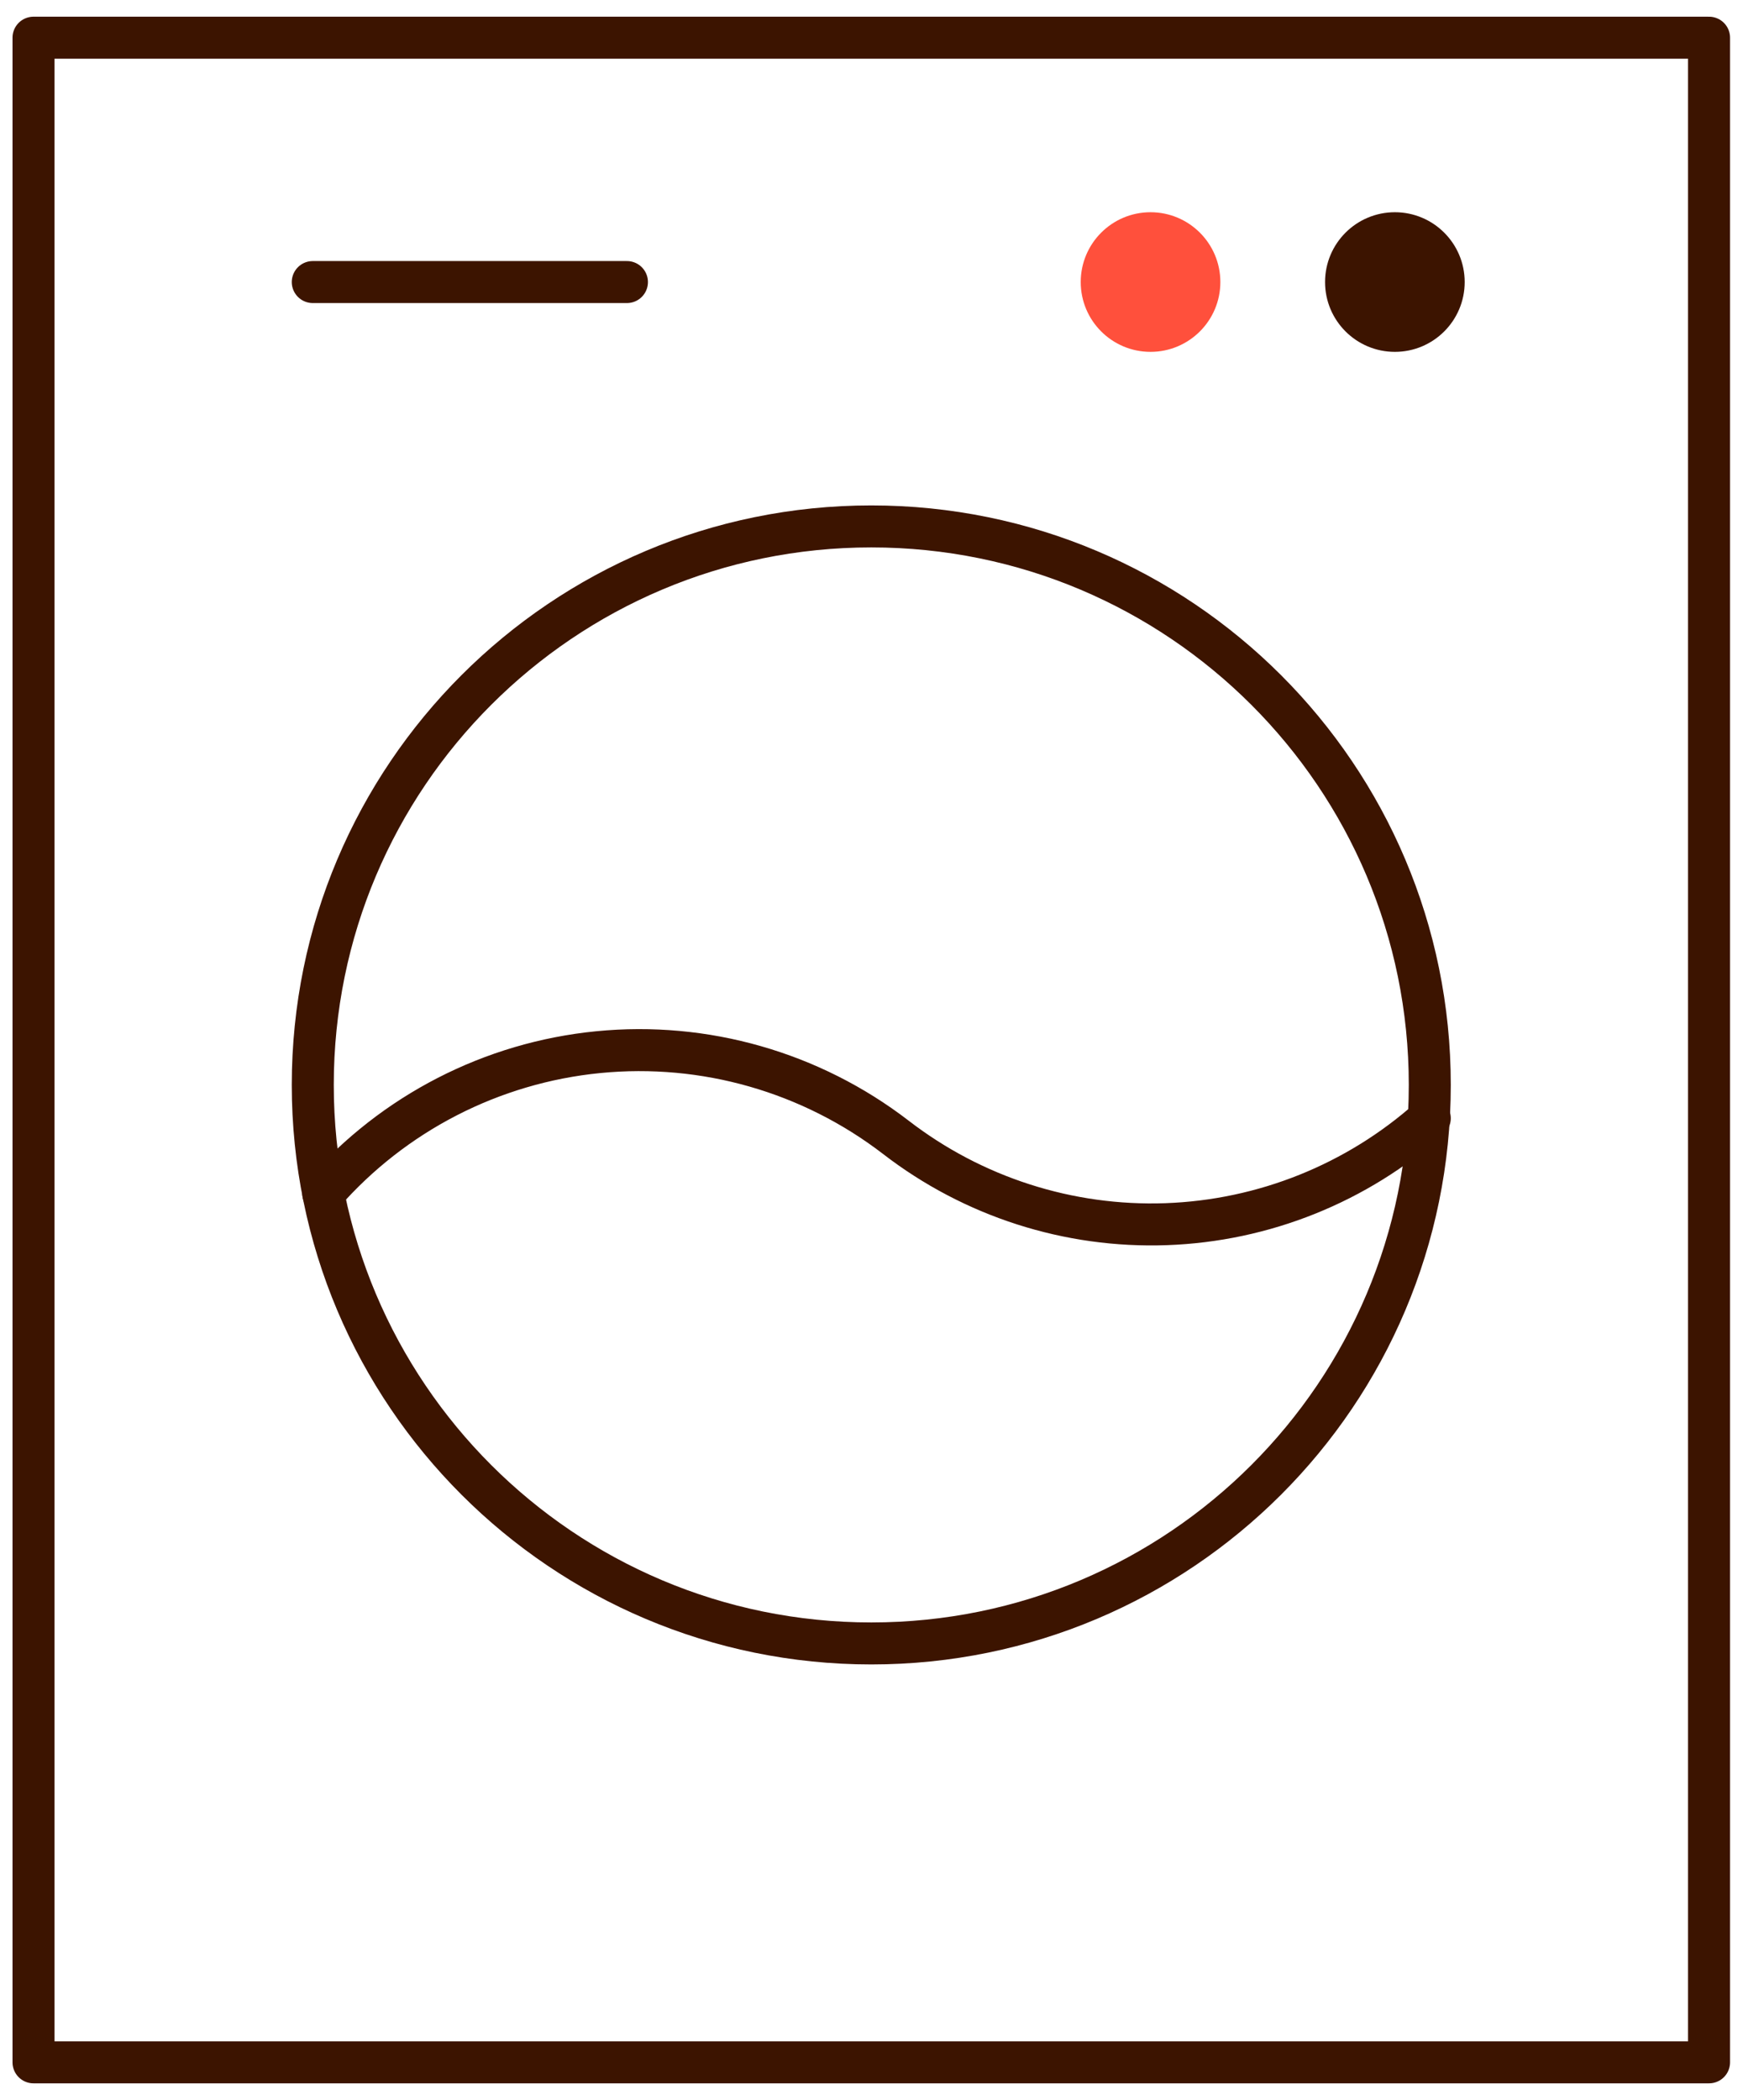 <svg width="83" height="100" viewBox="0 0 83 100" fill="none" xmlns="http://www.w3.org/2000/svg">
<g clip-path="url(#clip0_2_2)">
<path d="M68.085 53.25C64.617 56.344 60.177 58.128 55.532 58.293C50.887 58.458 46.331 56.993 42.653 54.152C38.619 51.052 33.556 49.603 28.493 50.101C23.429 50.598 18.745 53.005 15.392 56.832" stroke="#3C1400" stroke-width="2" stroke-miterlimit="10" stroke-linecap="round" stroke-linejoin="round"/>
<path d="M81.383 98.205V1.795L1.596 1.795V98.205H81.383Z" stroke="#3C1400" stroke-width="2" stroke-miterlimit="10" stroke-linecap="round" stroke-linejoin="round"/>
<path d="M41.489 78.258C56.178 78.258 68.085 66.351 68.085 51.662C68.085 36.974 56.178 25.067 41.489 25.067C26.801 25.067 14.894 36.974 14.894 51.662C14.894 66.351 26.801 78.258 41.489 78.258Z" stroke="#3C1400" stroke-width="2" stroke-miterlimit="10" stroke-linecap="round" stroke-linejoin="round"/>
<path d="M14.894 13.431H29.854" stroke="#3C1400" stroke-width="2" stroke-miterlimit="10" stroke-linecap="round" stroke-linejoin="round"/>
<path d="M66.423 16.755C68.259 16.755 69.747 15.267 69.747 13.431C69.747 11.595 68.259 10.106 66.423 10.106C64.587 10.106 63.098 11.595 63.098 13.431C63.098 15.267 64.587 16.755 66.423 16.755Z" fill="#3C1400"/>
<path d="M54.787 16.755C56.623 16.755 58.112 15.267 58.112 13.431C58.112 11.595 56.623 10.106 54.787 10.106C52.951 10.106 51.463 11.595 51.463 13.431C51.463 15.267 52.951 16.755 54.787 16.755Z" fill="#FF503C"/>
</g>
<defs>
<clipPath id="clip0_2_2">
<rect width="82.979" height="100" fill="white"/>
</clipPath>
</defs>
</svg>
